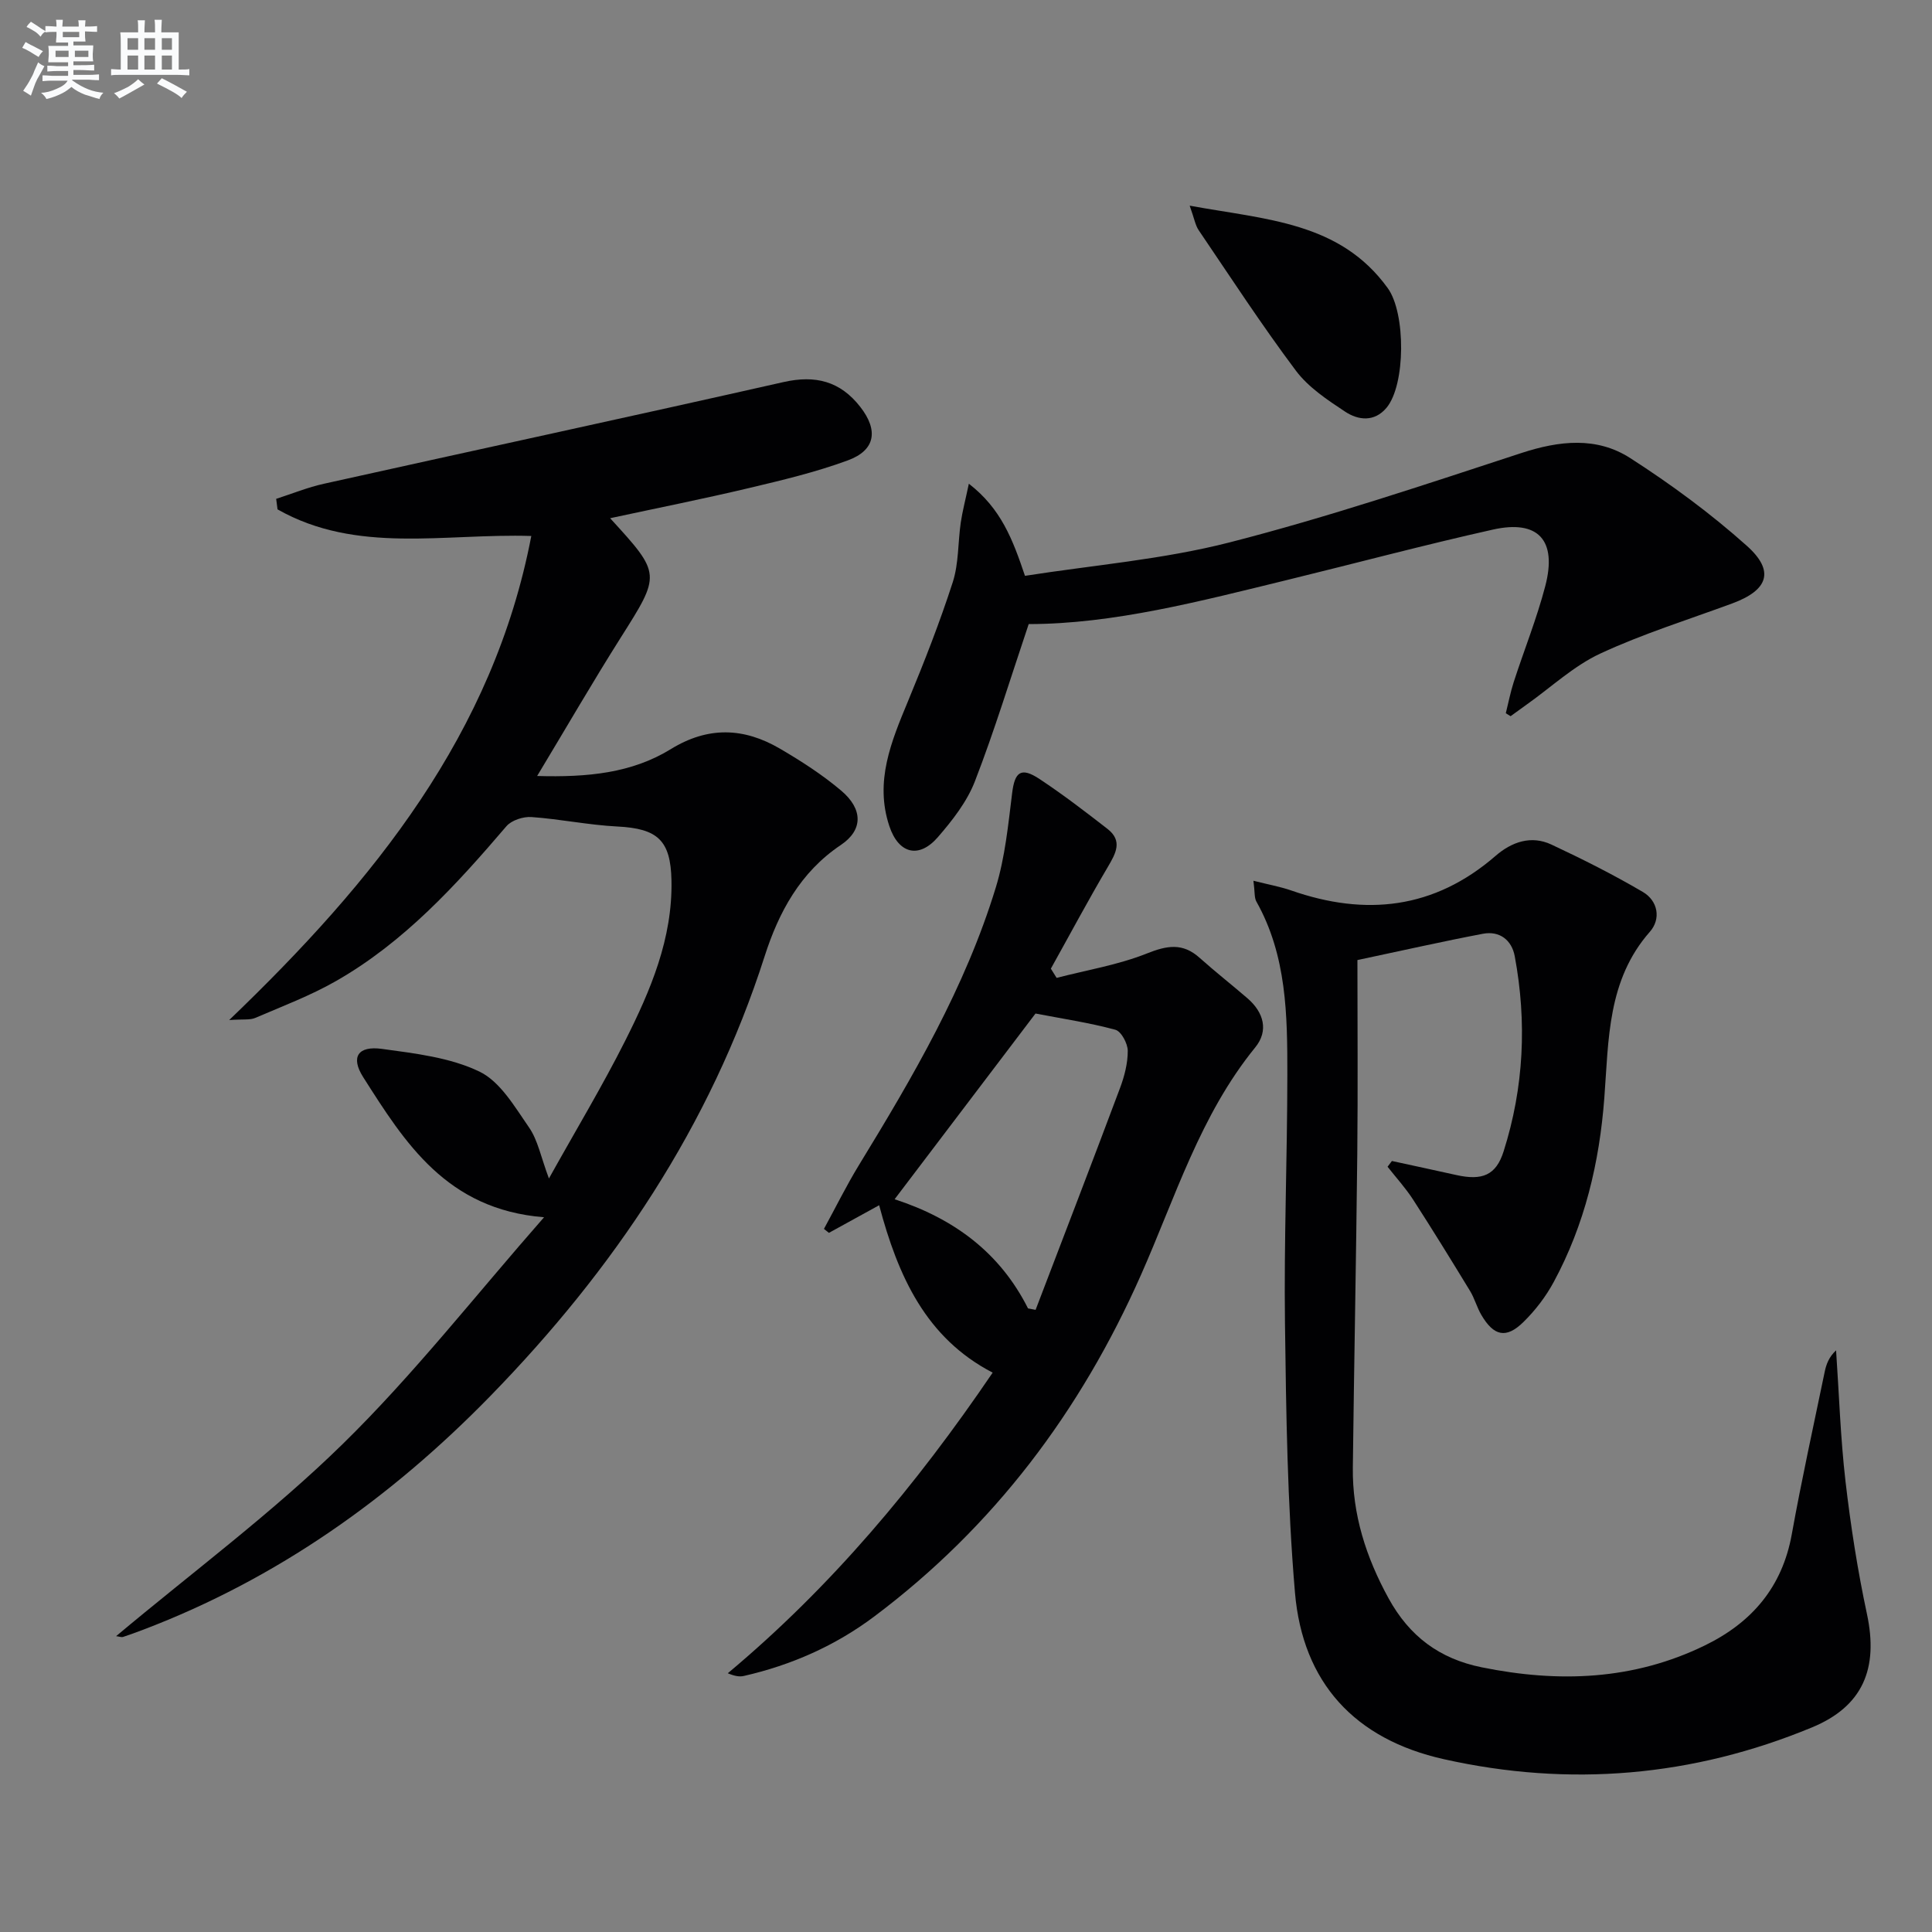 <svg enable-background="new 0 0 400 400" viewBox="0 0 400 400" xmlns="http://www.w3.org/2000/svg"><rect x="0" y="0" width="400" height="400" fill="#808080" stroke="none"/><g fill="#010103"><path d="m110 110.97c-18-.57-36.12 3.8-52.54-5.51-.09-.73-.19-1.45-.28-2.18 3.3-1.06 6.54-2.39 9.91-3.13 31.71-7.05 63.46-13.89 95.14-21.05 6.6-1.49 11.73-.18 15.88 5.14 3.77 4.83 3.17 8.96-2.56 11.07-6.65 2.45-13.62 4.11-20.54 5.75-9.45 2.24-18.98 4.14-28.69 6.23 10.63 11.62 10.52 11.55 2.14 24.81-5.75 9.1-11.14 18.42-17.25 28.56 10.44.3 19.59-.59 27.67-5.56 7.73-4.76 15.13-4.46 22.58-.11 4.43 2.59 8.81 5.41 12.72 8.72 4.5 3.81 4.54 8.13-.1 11.24-8.43 5.65-12.87 13.98-15.77 23.03-11.26 35.19-31.28 64.88-56.79 91.05-20.54 21.07-44.15 37.84-71.86 48.38-1.39.53-2.79 1.04-4.21 1.51-.28.09-.64-.07-1.41-.17 15.86-13.3 32.35-25.53 46.88-39.75 14.67-14.35 27.41-30.68 41.72-46.98-20.19-1.61-28.82-15.45-37.46-29.03-2.63-4.15-1.06-6.51 3.9-5.83 6.85.94 14.09 1.77 20.18 4.7 4.31 2.07 7.32 7.31 10.28 11.58 1.82 2.63 2.44 6.1 4.11 10.55 5.64-10.12 11.08-19.15 15.81-28.55 5.23-10.4 9.81-21.12 9.56-33.18-.17-8.28-2.85-10.72-11.19-11.14-5.95-.3-11.84-1.54-17.79-1.96-1.71-.12-4.13.66-5.19 1.9-10.42 12.19-21.19 24.01-35.29 32.06-5.3 3.03-11.09 5.21-16.72 7.63-1.08.47-2.47.23-5.39.44 30.03-28.8 54.7-59.29 62.55-100.22z"/><path d="m259.51 182.35c3.15.8 5.53 1.22 7.79 2 15.45 5.4 29.65 3.86 42.34-7.15 3.32-2.88 7.36-4.32 11.57-2.34 6.43 3.01 12.79 6.21 18.91 9.8 3.15 1.84 3.81 5.59 1.47 8.25-8.81 10-8.52 22.33-9.43 34.38-1.01 13.4-4.06 26.25-10.47 38.12-1.63 3.03-3.82 5.89-6.28 8.3-3.57 3.51-6.14 2.93-8.72-1.48-.92-1.57-1.39-3.4-2.33-4.95-3.87-6.35-7.77-12.69-11.81-18.94-1.55-2.39-3.5-4.53-5.27-6.78.3-.4.6-.79.9-1.19 4.45.97 8.9 1.92 13.34 2.91 5.33 1.18 8.21.09 9.79-4.91 4.2-13.23 4.84-26.77 2.3-40.4-.62-3.33-3.12-5.31-6.61-4.64-8.26 1.57-16.47 3.43-25.96 5.44 0 13.24.11 26.7-.03 40.15-.23 21.64-.66 43.27-.92 64.91-.12 9.71 2.73 18.57 7.4 27.09 4.33 7.88 10.55 12.51 19.29 14.28 15.91 3.23 31.4 2.69 46.23-4.55 9.69-4.73 15.99-12.06 17.96-23 2.03-11.26 4.5-22.45 6.82-33.66.32-1.54.87-3.03 2.35-4.42.62 9.04.91 18.12 1.95 27.11 1.07 9.21 2.5 18.41 4.44 27.47 2.42 11.3-.83 19.13-11.38 23.49-24.67 10.22-50.22 12.4-76.22 6.58-18.4-4.11-29.22-15.8-30.82-34.48-1.58-18.52-1.83-37.17-2.07-55.78-.22-17.14.48-34.29.49-51.44.01-12.3-.1-24.66-6.42-35.88-.44-.81-.29-1.94-.6-4.29z"/><path d="m218.76 202.46c6.25-1.62 12.73-2.68 18.68-5.05 4.2-1.68 7.44-2.24 10.93.9 3.22 2.88 6.63 5.55 9.91 8.38 3.38 2.92 4.42 6.72 1.59 10.18-11.37 13.97-16.53 31.04-23.64 47.08-12.53 28.29-30.47 52.14-55.23 70.73-8.05 6.04-17.16 10.07-27 12.31-.91.21-1.91.03-3.32-.56 21.37-17.86 38.96-38.86 54.84-62.24-13.81-7.17-19.59-19.95-23.5-34.66-3.69 2.03-7.05 3.87-10.4 5.72-.34-.27-.69-.54-1.03-.82 2.41-4.41 4.63-8.93 7.25-13.22 11.2-18.31 22.03-36.83 28.34-57.5 1.91-6.26 2.56-12.95 3.37-19.49.54-4.42 1.83-5.48 5.68-2.93 4.85 3.21 9.48 6.76 14.07 10.33 3.17 2.47 1.73 5.04.07 7.86-4.09 6.93-7.88 14.04-11.8 21.07.39.64.79 1.28 1.19 1.91zm-5.92 68.43c.52.1 1.05.2 1.57.3 5.84-15.29 11.73-30.57 17.47-45.9.92-2.45 1.62-5.15 1.61-7.73-.01-1.52-1.35-4.03-2.57-4.36-5.34-1.45-10.86-2.27-16.53-3.36-9.41 12.41-19.18 25.29-29.17 38.45 12.36 4.03 21.83 11.09 27.62 22.6z"/><path d="m311.76 147.67c.54-2.16.96-4.35 1.64-6.46 2.15-6.63 4.77-13.13 6.53-19.86 2.49-9.51-1.45-13.81-10.86-11.7-14.23 3.18-28.33 6.95-42.5 10.41-18.04 4.4-36.02 9.14-53.59 9.15-3.82 11.35-7.09 22.11-11.14 32.56-1.64 4.23-4.66 8.09-7.68 11.57-3.93 4.52-8.13 3.41-10.03-2.3-3.09-9.27.41-17.54 3.88-25.91 3.35-8.09 6.56-16.27 9.25-24.6 1.25-3.88 1.06-8.21 1.65-12.31.35-2.37.97-4.7 1.68-8.07 6.7 5.18 9.09 11.57 11.62 19.07 14.08-2.21 28.56-3.38 42.43-6.94 20.35-5.22 40.34-11.94 60.33-18.48 7.88-2.58 15.6-3.43 22.55 1.04 8.46 5.44 16.67 11.48 24.16 18.18 5.83 5.22 4.39 9.17-3.03 11.91-9.15 3.38-18.52 6.29-27.34 10.39-5.48 2.55-10.11 6.92-15.13 10.48-1.15.82-2.29 1.65-3.43 2.48-.34-.22-.67-.42-.99-.61z"/><path d="m246.31 42.58c15.81 2.91 31.1 3.33 41.02 17.09 3.74 5.19 3.7 20.02-.27 24.76-2.51 2.99-5.85 2.59-8.55.81-3.69-2.44-7.63-5.05-10.22-8.51-7.06-9.42-13.5-19.31-20.11-29.06-.7-1.03-.9-2.38-1.87-5.09z"/></g><path d="m6.8 9.5c.6.3 1.3.7 2.1 1.1-.4.4-.7.8-.9 1.2-.7-.4-1.3-.8-1.8-1.1s-1.1-.6-1.6-.8c.2-.4.5-.8.7-1.2.4.2.8.5 1.5.8zm.9 6.9c-.3.6-.5 1.1-.7 1.7s-.4 1.1-.6 1.7c-.6-.4-1.1-.7-1.6-1 .7-1 1.2-1.8 1.5-2.4.3-.5.6-1.1.8-1.7.3-.6.5-1.2.8-1.8.3.3.8.6 1.3.8-.7 1.3-1.2 2.2-1.5 2.7zm.1-11c.4.3 1 .7 1.7 1.1-.5.2-.8.6-1.1 1.1-.5-.6-1-1-1.4-1.2s-.9-.6-1.5-.8c.2-.4.5-.7.9-1.1.5.3.9.6 1.4.9zm10.5 13.1c1 .4 2 .6 3.1.7-.4.4-.7.8-.8 1.3-.9-.2-1.9-.6-3-.9-1-.4-2-.9-2.8-1.6-.5.4-1.1.9-1.9 1.3s-1.9.9-3.3 1.2c-.1-.3-.5-.8-1.1-1.3 1 0 2.1-.3 3.2-.8 1.2-.5 1.9-1 2.3-1.7h-3.2c-.4 0-1 0-2 .1v-1.2c1 0 1.7.1 2 .1h3.3v-1h-2.3c-.2 0-.9 0-2 .1v-1.2c1.2 0 1.9.1 2 .1h2.3v-.8h-4.1c0-.7.1-1.2.1-1.6 0-.5 0-1.1-.1-1.8h4.1v-.7h-2.5c0-.6.1-1.1.1-1.6v-.6h-.5c-.4 0-1 0-1.8.1v-1.3c1.2 0 1.9.1 2.1.1h.2c0-.3 0-.8-.1-1.4h1.4c0 .6-.1 1-.1 1.4h3.4c0-.4 0-.8-.1-1.3h1.5c0 .4-.1.9-.1 1.3.7 0 1.5 0 2.5-.1v1.2c-1 0-1.8-.1-2.5-.1v.6c0 .3 0 .8.1 1.5h-2.5v.8h4.1c0 .8-.1 1.3-.1 1.8s0 1 .1 1.5h-4.1v.8h1.4c.8 0 1.8 0 2.9-.1v1.2c-1 0-1.9-.1-2.8-.1h-1.5v1h3.2c.3 0 1 0 2.1-.1v1.2c-1.1 0-1.8-.1-2.1-.1h-3.4l-.1.1c1.4 1 2.4 1.5 3.4 1.9zm-4.1-6.7v-1.3h-2.7v1.3zm2.2-4.1v-1.1h-3.4v1.1zm1.9 4.1v-1.3h-2.8v1.3z" fill="#fafbfc"/><path d="m37 6.7v2.3 5.4c1 0 1.8 0 2.2-.1v1.3c-.6 0-1.5-.1-2.5-.1h-11.9c-.7 0-1.3 0-1.8.1v-1.3c.5 0 1.1.1 2 .1v-5.2c0-1 0-1.8-.1-2.5h3.7c0-1.3 0-2.1-.1-2.5h1.5c0 .4-.1 1.3-.1 2.5h2.2c0-1.2 0-2.1-.1-2.6h1.5c0 .4-.1 1.3-.1 2.6zm-12.3 13.7c-.3-.4-.7-.8-1.1-1.1 1.1-.4 2.1-.9 2.9-1.3.8-.5 1.5-1 2.1-1.6.4.4.9.8 1.3 1.1-2.5 1.4-4.2 2.4-5.2 2.9zm3.9-10.1v-2.4h-2.2v2.4zm0 4.1v-2.9h-2.2v2.9zm3.5-4.1v-2.4h-2.2v2.4zm0 4.1v-2.9h-2.2v2.9zm.4 2.9 1-1.1c.6.3 1.4.7 2.5 1.3s2 1.1 2.7 1.5c-.4.4-.8.8-1.1 1.3-.8-.8-2.5-1.7-5.1-3zm3.1-7v-2.4h-2.1v2.4zm0 4.1v-2.9h-2.1v2.9z" fill="#fafbfc"/></svg>